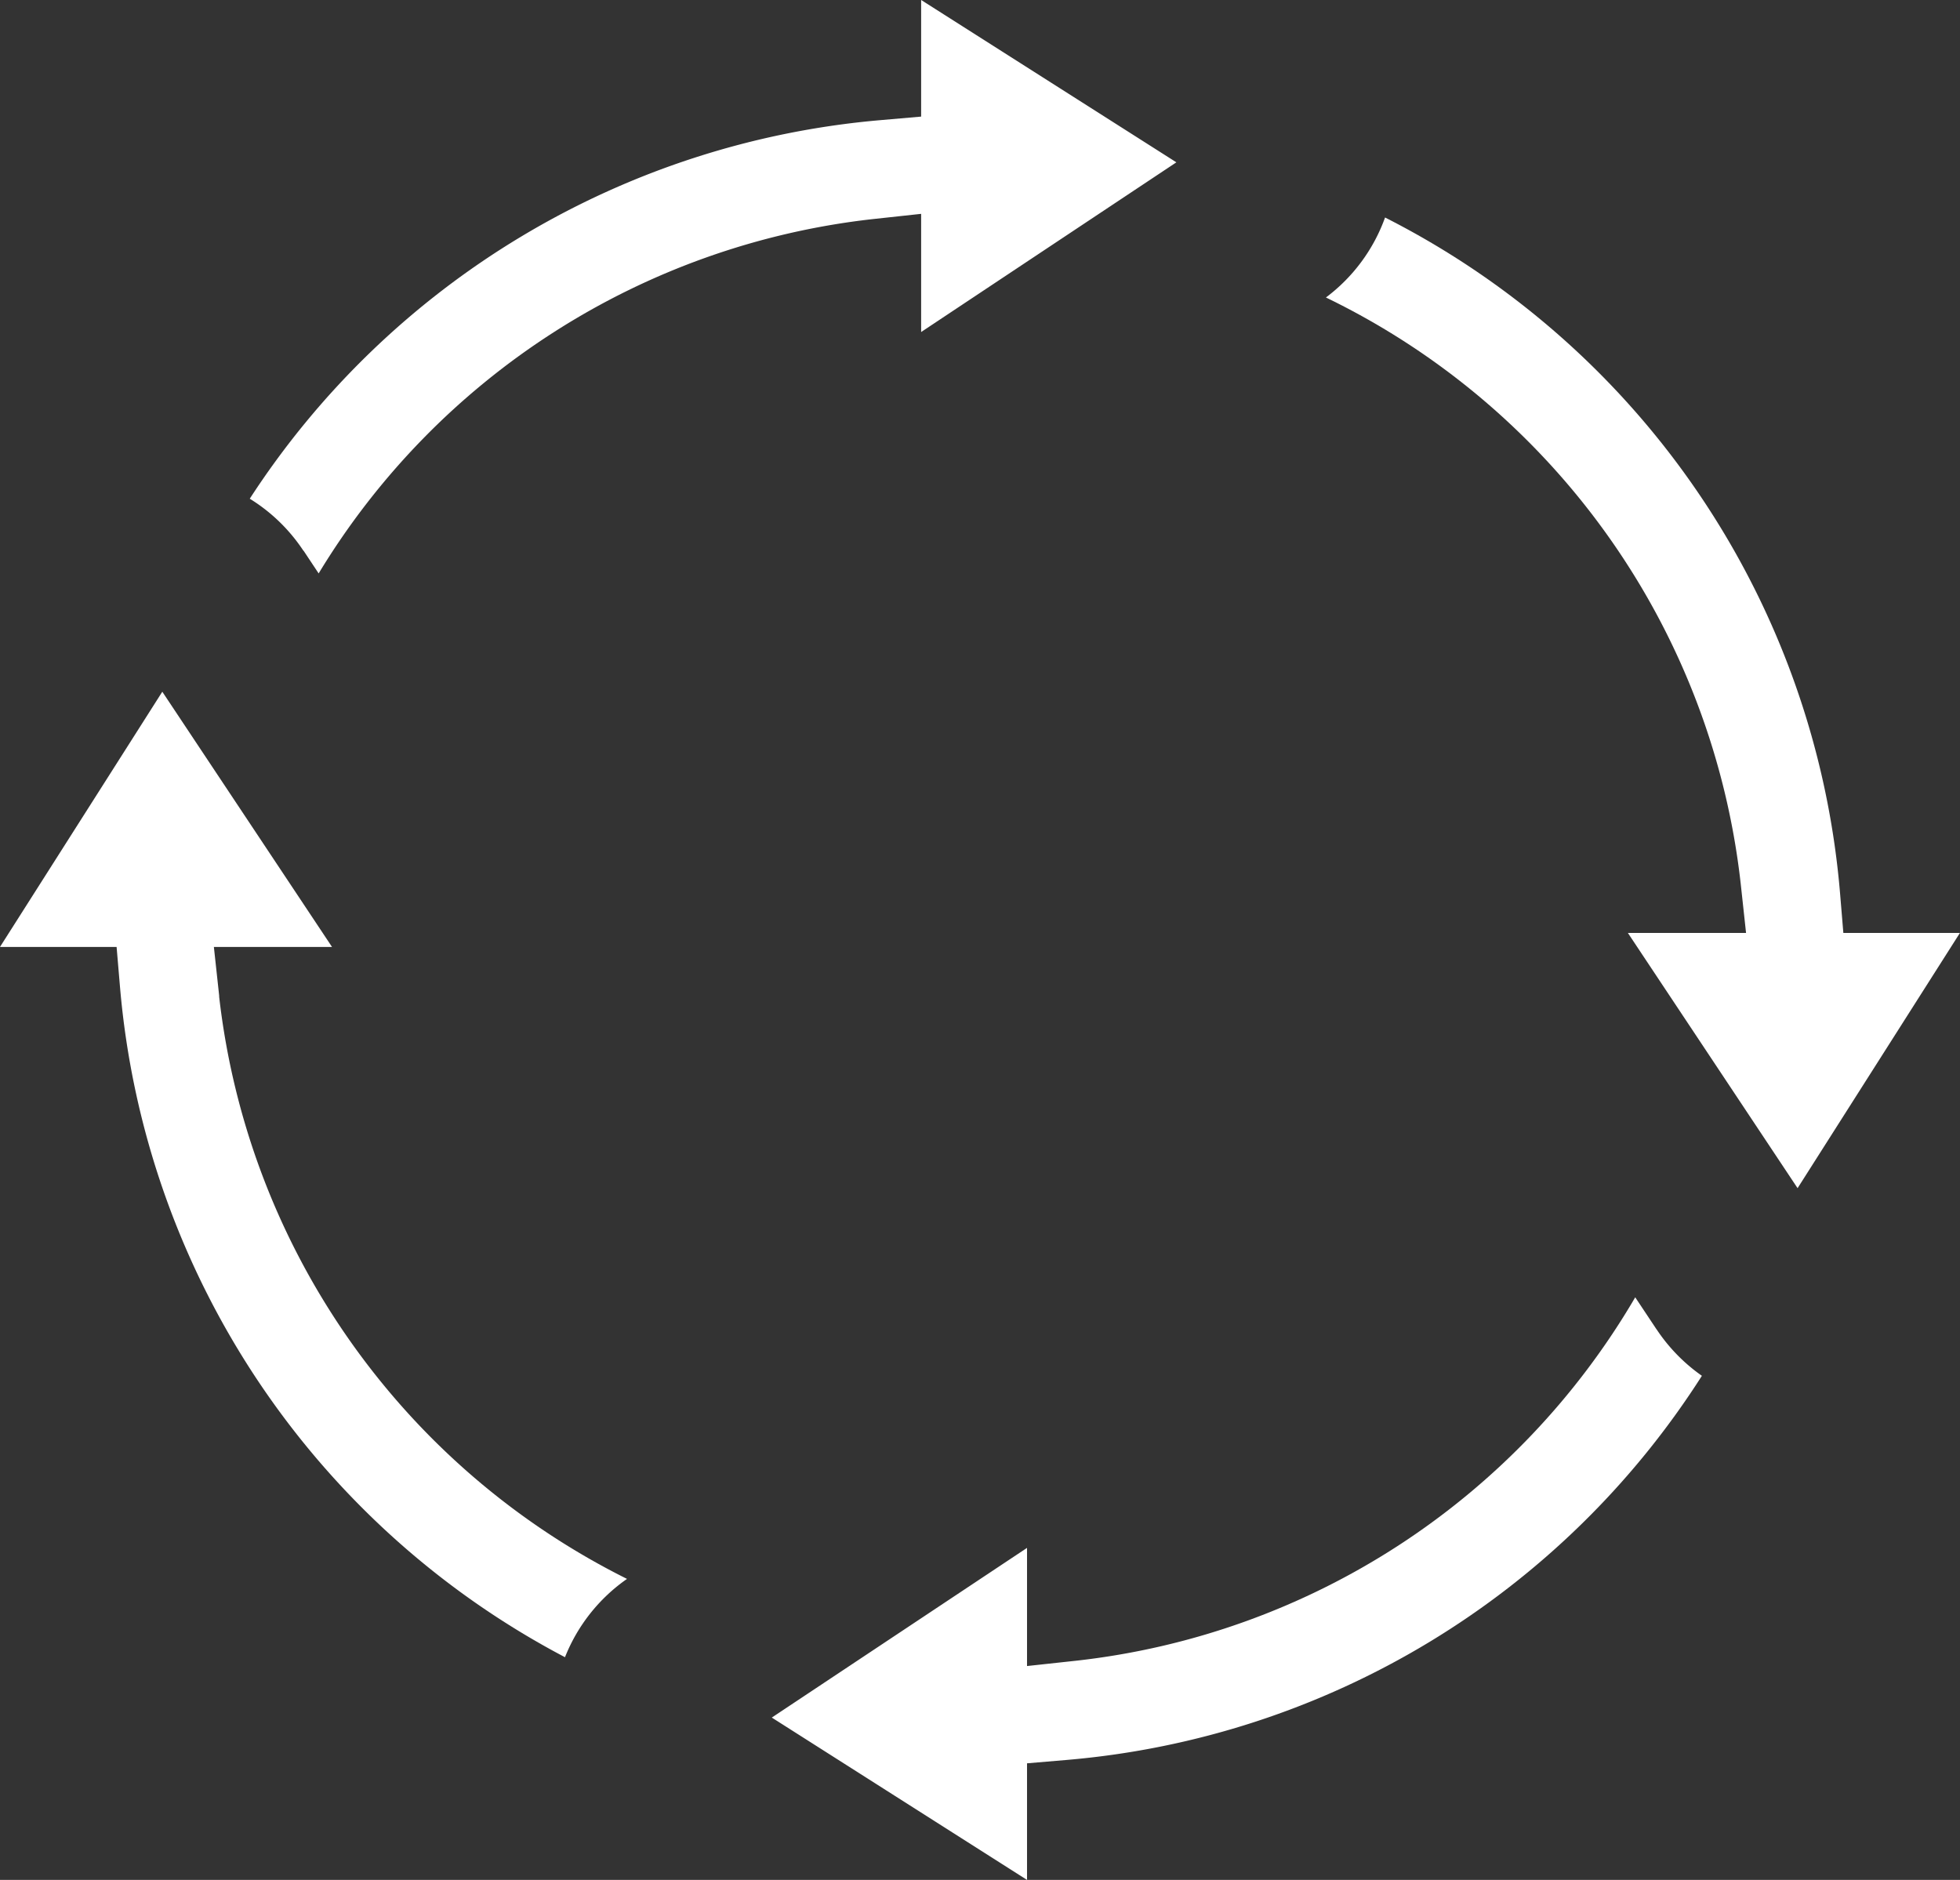 <svg id="Continuity" xmlns="http://www.w3.org/2000/svg" width="82.165" height="78.809" viewBox="0 0 82.165 78.809">
  <rect x="0" y="0" width="82.165" height="78.809" fill="#333333" stroke="none"/>
  <path id="Path_2752" data-name="Path 2752" d="M168.62,70.148l.633.954a31.217,31.217,0,0,1,23.192-14.85l2.065-.224v4.954l10.7-7.114-10.7-6.806v4.889L192.8,52.1a35.115,35.115,0,0,0-26.435,15.87,7.259,7.259,0,0,1,2.25,2.182Z" transform="translate(-155.895 -47.063)" fill="#fff"/>
  <path id="Path_2753" data-name="Path 2753" d="M115.571,225.884l-.224-2.065H120.3l-7.115-10.7-6.805,10.7h4.889l.145,1.705a35.11,35.11,0,0,0,18.652,28.07,7.264,7.264,0,0,1,2.6-3.283,31.216,31.216,0,0,1-17.1-24.427Z" transform="translate(-106.381 -184.121)" fill="#fff"/>
  <path id="Path_2754" data-name="Path 2754" d="M328.753,359.858l-.891-1.34a31.138,31.138,0,0,1-23.43,15.234l-2.066.224v-4.953l-10.7,7.113,10.7,6.806v-4.888l1.707-.145a35.1,35.1,0,0,0,26.584-16.1,7.335,7.335,0,0,1-1.9-1.949Z" transform="translate(-259.312 -304.133)" fill="#fff"/>
  <path id="Path_2755" data-name="Path 2755" d="M446.27,127.566A35.029,35.029,0,0,0,427.2,99.28a7.255,7.255,0,0,1-2.479,3.353,31.149,31.149,0,0,1,17.388,24.574l.224,2.065h-4.954l7.114,10.7,6.806-10.7h-4.887Z" transform="translate(-369.137 -90.162)" fill="#fff"/>
</svg>

